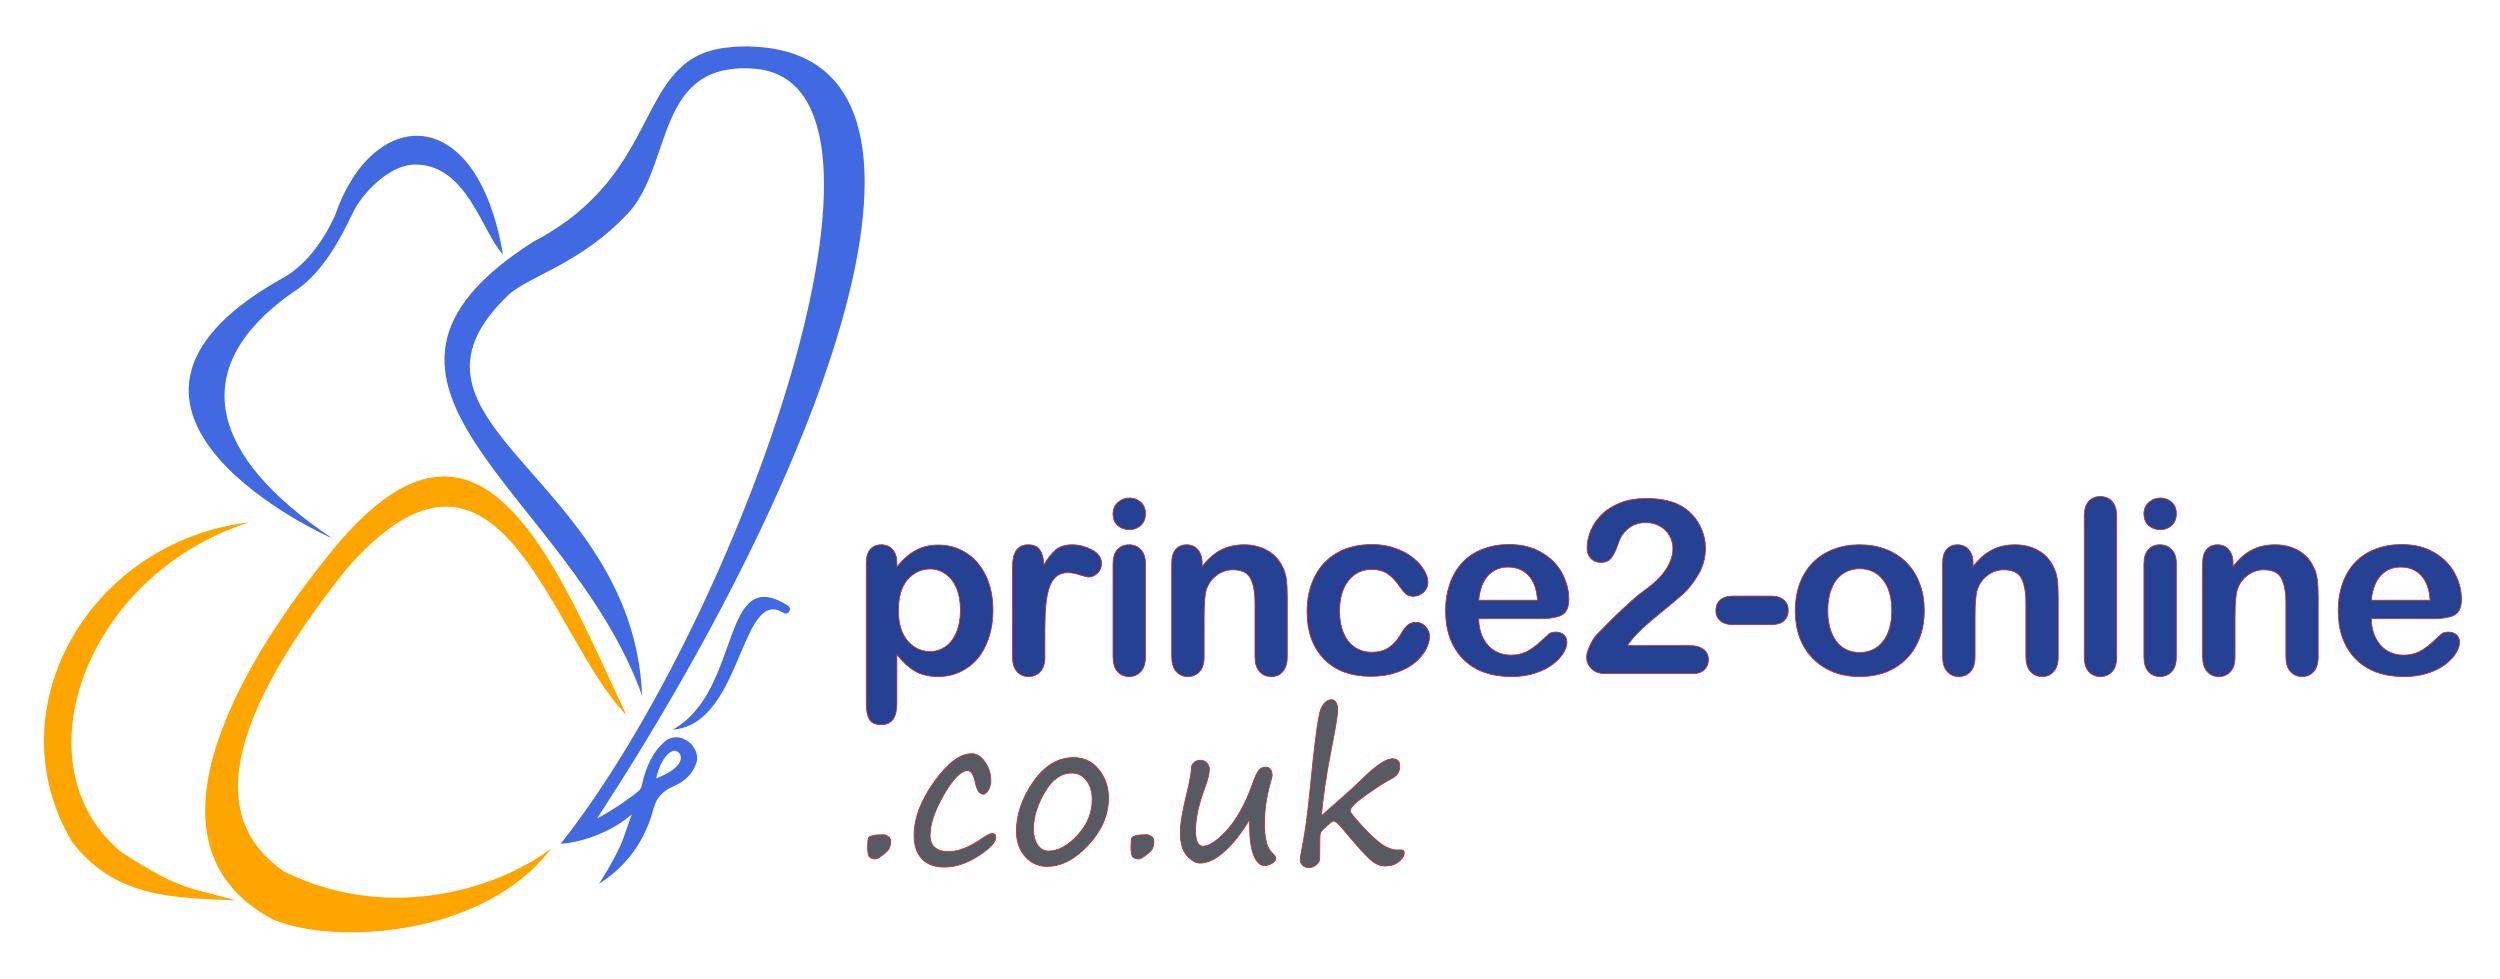<?xml version="1.0" encoding="UTF-8" standalone="no"?>
<svg xmlns:inkscape="http://www.inkscape.org/namespaces/inkscape" xmlns:sodipodi="http://sodipodi.sourceforge.net/DTD/sodipodi-0.dtd" xmlns="http://www.w3.org/2000/svg" xmlns:svg="http://www.w3.org/2000/svg" version="1.1" viewBox="0 0 600 235" id="svg63" sodipodi:docname="P2O-butterfly_v1.4b-bright orange.svg" inkscape:version="1.3.2 (091e20e, 2023-11-25, custom)" inkscape:export-filename="P2O-butterfly_v1.4b-bright green" inkscape:export-xdpi="32.680851" inkscape:export-ydpi="32.680851" width="600" height="235">
  <defs id="defs63">
    <linearGradient id="swatch3" inkscape:swatch="solid">
      <stop style="stop-color:#ff1919;stop-opacity:1;" offset="0" id="stop3"></stop>
    </linearGradient>
  </defs>
  <g id="g63" transform="translate(-4,16.5)"></g>
  <g id="g64" transform="translate(-29.103,20.92)" style="display:inline">
    <g id="g67" transform="translate(0.232,19.335)">
      <g id="g1" inkscape:transform-center-x="-290.09076" inkscape:transform-center-y="-106.99847" transform="matrix(0.995,0,0,0.995,0.185,-45.857)">
        <g id="g66" transform="translate(-34.464,-19.335)" style="fill:#4169e1;fill-opacity:1">
          <path id="path8" style="display:inline;fill:#4169e1;fill-opacity:1" d="m 143.404,154.786 c -29.639,-19.836 -35.273,-41.055 -9.703,-59.156 6.73,-4.1 11.16,-11.841 14.67,-19.291 2.249,-4.76 8.796,-11.55 14.844,-11.678 12.687,-0.269 16.415,16.505 21.389,21.641 -6.28,-37.148 -31.506,-35.683 -40.492,-9.373 -2.82,6.12 -7.151,12.411 -13.531,15.611 -55.376,31.705 12.3,62.183 12.824,62.246 z" sodipodi:nodetypes="cccscccc"></path>
          <path id="path9" style="display:inline;fill:#ffa500;fill-opacity:1" d="m 124.169,225.645 c -11.866,-3.374 -12.868,-2.213 -27.493,-11.552 -25.39,-20.736 -9.045,-66.971 30.743,-79.641 -38.077,4.43 -61.976,44.697 -42.699,77.152 10.333,13.304 23.85,13.423 39.449,14.042 z" transform="translate(-4,16.5)" sodipodi:nodetypes="ccccc"></path>
          <path id="path10" style="display:inline;fill:#ffa500;fill-opacity:1" d="m 142.19,159.295 c -12.291,15.24 -51.308,67.386 -12.898,87.533 15.575,6.356 51.179,3.634 66.842,-17.078 -0.05,0.019 -0.147,0.051 -0.197,0.07 -10.998,8.413 -37.532,18.496 -64.203,5.33 -18.419,-12.793 -14.08,-36.26 15.24,-73.08 37.043,-42.076 48.827,16.402 67.424,35.41 -17.947,-38.293 -35.704,-84.475 -72.207,-38.186 z" sodipodi:nodetypes="cccccccc"></path>
          <path id="path11" style="display:inline;fill:#4169e1;fill-opacity:1" d="m 246.685,19.671 c -1.447,0.008 -2.961,0.112 -4.545,0.318 -22.085,2.873 -14.375,30.206 -46.211,46.777 -53.773,34.354 8.479,59.906 26.246,109.486 -2.188,-53.038 -64.81,-65.631 -32.126,-96.77 5.271,-4.601 17.392,-7.463 28.707,-19.552 10.916,-11.662 6.4,-36.729 30.468,-34.895 42.376,3.228 -3.597,132.456 -46.673,186.934 -0.104,0.131 9.47,-0.501 17.135,-7.077 0,0 -0.55,1.615 -2.056,5.811 -1.506,4.196 -5.832,10.945 -5.832,10.945 8.555,-5.518 11.7,-12.717 13.242,-18.471 0.653,-2.313 2.189,-3.983 4.609,-5.01 2.973,-1.26 4.878,-3.249 5.711,-5.969 0.868,-3.854 -4.251,-7.95 -7.881,-4.75 -2.573,2.273 -4.362,5.753 -5.369,10.439 -0.117,0.528 -0.394,1.008 -0.791,1.379 -4.443,3.686 -10.016,6.637 -10.016,6.637 C 269.246,117.066 303.661,19.362 246.685,19.671 Z M 230.179,189.578 c 1.703,0.315 3.037,3.52 -4.109,6.441 -0.428,0.199 -0.541,0.208 -0.4,-0.279 1.373,-5.042 3.209,-5.768 3.781,-6.109 0.235,-0.082 0.485,-0.098 0.729,-0.053 z" sodipodi:nodetypes="cscccssscsccccccccccccccc" transform="translate(-4,16.5)"></path>
          <path fill="#20201f" d="m 254.97,155.65 c -9.069,-2.971 -9.406,27.729 -25.4,28.79 16.792,-9.258 11.333,-40.447 27.92,-29.81 0.487,0.56 0.46,1.103 -0.08,1.63 -0.26,0.247 -0.55,0.293 -0.87,0.14 z" id="path57" sodipodi:nodetypes="cccccc" transform="translate(-4,16.5)" style="fill:#4169e1;fill-opacity:1"></path>
          <path style="fill:#4169e1;fill-opacity:1;stroke:none;stroke-width:4.898;stroke-dasharray:none;paint-order:markers stroke fill" d="m 179.585,168.455 -4.875,24.25" id="path2"></path>
        </g>
        <path style="font-size:48px;font-family:'Segoe Print';-inkscape-font-specification:'Segoe Print';fill:#555a63;stroke:#d02d2d;stroke-width:0.198;paint-order:markers stroke fill" d="m 241.528,206.973 h 0.516 q 0.422,0 1.008,0.422 0.586,0.398 0.586,1.102 0,1.406 -0.492,2.062 -0.492,0.656 -1.594,1.453 -1.078,0.797 -1.523,0.797 -0.984,0 -1.453,-0.445 -0.469,-0.445 -0.469,-2.438 0,-1.852 0.211,-2.203 0.211,-0.352 1.008,-0.539 0.82,-0.211 2.203,-0.211 z m 15.07,7.805 q -3.516,0 -5.414,-2.016 -1.875,-2.016 -1.875,-5.648 0,-6.117 4.852,-12.891 4.852,-6.797 9.023,-6.797 1.898,0 3.258,2.062 1.383,2.039 1.383,4.336 0,1.383 -0.609,2.391 -0.586,0.984 -1.195,0.984 -1.359,0 -1.922,-2.742 -0.633,-2.953 -1.828,-2.953 -2.438,0 -5.766,5.789 -3.328,5.789 -3.328,9.773 0,3.984 4.523,3.984 3.445,0 8.109,-3.234 1.641,-1.148 2.414,-1.148 0.797,0 0.797,0.914 0,1.781 -4.195,4.5 -4.195,2.695 -8.227,2.695 z m 24.773,-0.164 q -3.211,0 -5.297,-2.438 -2.086,-2.438 -2.086,-6.023 0,-6.047 4.055,-11.906 4.078,-5.883 9.75,-5.883 3.75,0 6.07,2.883 2.344,2.883 2.344,6.867 0,6.094 -4.828,11.297 -4.805,5.203 -10.008,5.203 z m -3.258,-9.07 q 0,2.367 0.984,3.867 1.008,1.5 2.648,1.5 3.492,0 7.008,-3.82 3.516,-3.844 3.516,-8.531 0,-2.883 -1.359,-4.664 -1.336,-1.805 -3.609,-1.805 -3.773,0 -6.492,4.641 -2.695,4.617 -2.695,8.812 z m 26.93,1.43 h 0.516 q 0.422,0 1.008,0.422 0.586,0.398 0.586,1.102 0,1.406 -0.492,2.062 -0.492,0.656 -1.594,1.453 -1.078,0.797 -1.523,0.797 -0.984,0 -1.453,-0.445 -0.469,-0.445 -0.469,-2.438 0,-1.852 0.211,-2.203 0.211,-0.352 1.008,-0.539 0.82,-0.211 2.203,-0.211 z m 25.219,-3.727 q -3,5.039 -6.141,7.805 -3.141,2.766 -5.836,2.766 -1.547,0 -3.164,-1.805 -1.594,-1.805 -1.594,-5.555 0,-3.07 1.477,-9.047 1.242,-4.992 1.242,-7.008 0.68,-1.406 2.133,-1.406 0.984,0 1.57,0.703 0.586,0.68 0.586,1.43 0,1.641 -1.148,4.664 -2.18,5.883 -2.18,10.102 0,3.844 1.781,3.844 2.273,0 5.789,-3.867 3.516,-3.867 6.023,-10.781 0.984,-2.766 1.594,-3.586 0.633,-0.844 1.688,-0.844 1.594,0 1.594,2.109 0,0.258 -0.445,1.711 -1.406,5.133 -1.406,9.703 0,5.484 1.805,7.102 0.938,0.867 0.938,1.406 0,0.656 -0.961,1.195 -0.938,0.539 -1.711,0.539 -1.641,0 -2.648,-2.438 -1.008,-2.438 -1.008,-7.195 v -0.773 q 0,-0.375 0.023,-0.773 z m 17.273,-0.75 q 0.305,-0.398 4.195,-3.773 3.68,-3.211 5.133,-4.664 5.414,-5.414 7.781,-5.414 1.828,0 1.828,1.758 0,1.992 -1.805,2.93 -2.344,1.195 -6.258,3.984 -3.914,2.766 -3.914,3.914 0,0.469 2.766,3.516 2.766,3.023 4.781,4.477 2.016,1.43 3.914,1.43 l 0.773,-0.023 q 0.82,-0.047 0.82,0.727 0,1.031 -1.289,2.086 -1.289,1.078 -3.398,1.078 -1.359,0 -2.766,-0.961 -1.383,-0.938 -4.945,-5.109 -2.836,-3.445 -3.539,-4.102 -0.703,-0.68 -1.172,-0.68 -0.258,0 -1.641,1.219 -1.383,1.219 -1.523,1.852 -0.117,0.633 -0.117,4.828 v 1.102 q 0,0.867 -0.82,1.547 -0.82,0.68 -1.781,0.68 -0.984,0 -1.547,-0.586 -0.562,-0.562 -0.562,-1.172 0,-0.844 0.633,-3.984 0.891,-4.523 1.641,-12.117 1.734,-17.93 2.672,-20.273 0.938,-2.367 2.672,-2.367 0.609,0 1.008,0.656 0.422,0.656 0.422,1.688 0,1.875 -1.617,9.961 -1.617,8.109 -2.344,15.797 z" id="text12-8" aria-label=".co.uk"></path>
        <path style="font-size:58.667px;font-family:'Arial rounded MT Bold';-inkscape-font-specification:'Arial rounded MT Bold, ';letter-spacing:-1.507px;word-spacing:0px;fill:#254194;stroke:#d02d2d;stroke-width:0.198;paint-order:markers stroke fill" d="m 245.165,141.412 v 0.945 q 2.206,-2.721 4.583,-3.982 2.378,-1.289 5.385,-1.289 3.609,0 6.646,1.862 3.036,1.862 4.784,5.443 1.776,3.581 1.776,8.479 0,3.609 -1.031,6.646 -1.003,3.008 -2.779,5.07 -1.776,2.034 -4.211,3.151 -2.406,1.089 -5.185,1.089 -3.352,0 -5.643,-1.346 -2.263,-1.346 -4.326,-3.953 v 11.745 q 0,5.156 -3.753,5.156 -2.206,0 -2.922,-1.346 -0.716,-1.318 -0.716,-3.867 v -33.745 q 0,-2.234 0.974,-3.323 0.974,-1.117 2.664,-1.117 1.661,0 2.693,1.146 1.06,1.117 1.06,3.237 z m 15.326,11.372 q 0,-3.094 -0.945,-5.299 -0.945,-2.234 -2.635,-3.409 -1.661,-1.203 -3.695,-1.203 -3.237,0 -5.471,2.549 -2.206,2.549 -2.206,7.505 0,4.669 2.206,7.276 2.206,2.578 5.471,2.578 1.948,0 3.609,-1.117 1.661,-1.146 2.664,-3.409 1.003,-2.263 1.003,-5.471 z m 20.378,4.755 v 6.531 q 0,2.378 -1.117,3.581 -1.117,1.174 -2.836,1.174 -1.69,0 -2.779,-1.203 -1.089,-1.203 -1.089,-3.552 v -21.771 q 0,-5.271 3.81,-5.271 1.948,0 2.807,1.232 0.859,1.232 0.945,3.638 1.404,-2.406 2.865,-3.638 1.49,-1.232 3.953,-1.232 2.464,0 4.784,1.232 2.32,1.232 2.32,3.266 0,1.432 -1.003,2.378 -0.974,0.917 -2.12,0.917 -0.43,0 -2.091,-0.516 -1.633,-0.544 -2.893,-0.544 -1.719,0 -2.807,0.917 -1.089,0.888 -1.69,2.664 -0.602,1.776 -0.831,4.24 -0.229,2.435 -0.229,5.958 z m 24.246,-16.07 v 22.602 q 0,2.349 -1.117,3.552 -1.117,1.203 -2.836,1.203 -1.719,0 -2.807,-1.232 -1.06,-1.232 -1.06,-3.523 v -22.372 q 0,-2.32 1.06,-3.495 1.089,-1.174 2.807,-1.174 1.719,0 2.836,1.174 1.117,1.174 1.117,3.266 z m -3.867,-8.078 q -1.633,0 -2.807,-1.003 -1.146,-1.003 -1.146,-2.836 0,-1.661 1.174,-2.721 1.203,-1.089 2.779,-1.089 1.518,0 2.693,0.974 1.174,0.974 1.174,2.836 0,1.805 -1.146,2.836 -1.146,1.003 -2.721,1.003 z m 17.542,7.964 v 0.945 q 2.062,-2.721 4.497,-3.982 2.464,-1.289 5.643,-1.289 3.094,0 5.529,1.346 2.435,1.346 3.638,3.81 0.773,1.432 1.003,3.094 0.229,1.661 0.229,4.24 v 14.552 q 0,2.349 -1.089,3.552 -1.06,1.203 -2.779,1.203 -1.747,0 -2.836,-1.232 -1.089,-1.232 -1.089,-3.523 v -13.034 q 0,-3.867 -1.089,-5.901 -1.06,-2.063 -4.268,-2.063 -2.091,0 -3.81,1.26 -1.719,1.232 -2.521,3.409 -0.573,1.747 -0.573,6.531 v 9.797 q 0,2.378 -1.117,3.581 -1.089,1.174 -2.836,1.174 -1.69,0 -2.779,-1.232 -1.089,-1.232 -1.089,-3.523 v -22.602 q 0,-2.234 0.974,-3.323 0.974,-1.117 2.664,-1.117 1.031,0 1.862,0.487 0.831,0.487 1.318,1.461 0.516,0.974 0.516,2.378 z m 54.868,17.789 q 0,1.461 -0.888,3.122 -0.859,1.661 -2.664,3.18 -1.776,1.49 -4.497,2.406 -2.721,0.917 -6.13,0.917 -7.247,0 -11.315,-4.211 -4.068,-4.24 -4.068,-11.344 0,-4.813 1.862,-8.508 1.862,-3.695 5.385,-5.701 3.523,-2.034 8.422,-2.034 3.036,0 5.557,0.888 2.549,0.888 4.297,2.292 1.776,1.404 2.693,3.008 0.945,1.576 0.945,2.951 0,1.404 -1.06,2.378 -1.031,0.974 -2.521,0.974 -0.974,0 -1.633,-0.487 -0.63,-0.516 -1.432,-1.633 -1.432,-2.177 -3.008,-3.266 -1.547,-1.089 -3.953,-1.089 -3.466,0 -5.586,2.721 -2.12,2.693 -2.12,7.391 0,2.206 0.544,4.068 0.544,1.833 1.576,3.151 1.031,1.289 2.492,1.977 1.461,0.659 3.208,0.659 2.349,0 4.01,-1.089 1.69,-1.089 2.979,-3.323 0.716,-1.318 1.547,-2.062 0.831,-0.745 2.034,-0.745 1.432,0 2.378,1.089 0.945,1.089 0.945,2.32 z m 27.139,-4.297 h -15.297 q 0.029,2.664 1.06,4.698 1.06,2.034 2.779,3.065 1.747,1.031 3.839,1.031 1.404,0 2.549,-0.315 1.174,-0.344 2.263,-1.031 1.089,-0.716 2.005,-1.518 0.917,-0.802 2.378,-2.177 0.602,-0.516 1.719,-0.516 1.203,0 1.948,0.659 0.745,0.659 0.745,1.862 0,1.06 -0.831,2.492 -0.831,1.404 -2.521,2.721 -1.661,1.289 -4.211,2.148 -2.521,0.859 -5.815,0.859 -7.534,0 -11.716,-4.297 -4.182,-4.297 -4.182,-11.659 0,-3.466 1.031,-6.417 1.031,-2.979 3.008,-5.099 1.977,-2.12 4.87,-3.237 2.893,-1.146 6.417,-1.146 4.583,0 7.849,1.948 3.294,1.919 4.927,4.984 1.633,3.065 1.633,6.245 0,2.951 -1.69,3.839 -1.69,0.859 -4.755,0.859 z m -15.297,-4.44 h 14.18 q -0.286,-4.01 -2.177,-5.987 -1.862,-2.005 -4.927,-2.005 -2.922,0 -4.812,2.034 -1.862,2.005 -2.263,5.958 z m 35.876,10.943 h 14.953 q 2.234,0 3.409,0.917 1.174,0.917 1.174,2.492 0,1.404 -0.945,2.378 -0.917,0.974 -2.807,0.974 h -21.083 q -2.148,0 -3.352,-1.174 -1.203,-1.203 -1.203,-2.807 0,-1.031 0.773,-2.721 0.773,-1.719 1.69,-2.693 3.81,-3.953 6.875,-6.76 3.065,-2.836 4.383,-3.724 2.349,-1.661 3.896,-3.323 1.576,-1.69 2.378,-3.438 0.831,-1.776 0.831,-3.466 0,-1.833 -0.888,-3.266 -0.859,-1.461 -2.378,-2.263 -1.49,-0.802 -3.266,-0.802 -3.753,0 -5.901,3.294 -0.286,0.43 -0.974,2.349 -0.659,1.919 -1.518,2.951 -0.831,1.031 -2.464,1.031 -1.432,0 -2.378,-0.945 -0.945,-0.945 -0.945,-2.578 0,-1.977 0.888,-4.125 0.888,-2.148 2.635,-3.896 1.776,-1.747 4.469,-2.807 2.721,-1.089 6.359,-1.089 4.383,0 7.477,1.375 2.005,0.917 3.523,2.521 1.518,1.604 2.349,3.724 0.859,2.091 0.859,4.354 0,3.552 -1.776,6.474 -1.747,2.893 -3.581,4.555 -1.833,1.633 -6.159,5.156 -4.297,3.523 -5.901,5.471 -0.688,0.773 -1.404,1.862 z m 34.587,-5.042 h -9.052 q -2.062,0 -3.151,-0.945 -1.06,-0.974 -1.06,-2.492 0,-1.547 1.031,-2.492 1.06,-0.974 3.18,-0.974 h 9.052 q 2.12,0 3.151,0.974 1.06,0.945 1.06,2.492 0,1.518 -1.031,2.492 -1.031,0.945 -3.18,0.945 z m 37.022,-3.38 q 0,3.495 -1.089,6.445 -1.089,2.951 -3.151,5.07 -2.062,2.12 -4.927,3.266 -2.865,1.117 -6.445,1.117 -3.552,0 -6.388,-1.146 -2.836,-1.146 -4.927,-3.266 -2.062,-2.148 -3.151,-5.042 -1.06,-2.922 -1.06,-6.445 0,-3.552 1.089,-6.503 1.089,-2.951 3.122,-5.042 2.034,-2.091 4.927,-3.208 2.893,-1.146 6.388,-1.146 3.552,0 6.445,1.146 2.893,1.146 4.956,3.266 2.062,2.12 3.122,5.042 1.089,2.922 1.089,6.445 z m -7.849,0 q 0,-4.784 -2.12,-7.448 -2.091,-2.664 -5.643,-2.664 -2.292,0 -4.039,1.203 -1.747,1.174 -2.693,3.495 -0.945,2.32 -0.945,5.414 0,3.065 0.917,5.357 0.945,2.292 2.664,3.523 1.747,1.203 4.096,1.203 3.552,0 5.643,-2.664 2.12,-2.693 2.12,-7.419 z m 19.605,-11.573 v 0.945 q 2.062,-2.721 4.497,-3.982 2.464,-1.289 5.643,-1.289 3.094,0 5.529,1.346 2.435,1.346 3.638,3.81 0.773,1.432 1.003,3.094 0.229,1.661 0.229,4.24 v 14.552 q 0,2.349 -1.089,3.552 -1.06,1.203 -2.779,1.203 -1.747,0 -2.836,-1.232 -1.089,-1.232 -1.089,-3.523 v -13.034 q 0,-3.867 -1.089,-5.901 -1.06,-2.063 -4.268,-2.063 -2.091,0 -3.81,1.26 -1.719,1.232 -2.521,3.409 -0.573,1.747 -0.573,6.531 v 9.797 q 0,2.378 -1.117,3.581 -1.089,1.174 -2.836,1.174 -1.69,0 -2.779,-1.232 -1.089,-1.232 -1.089,-3.523 v -22.602 q 0,-2.234 0.974,-3.323 0.974,-1.117 2.664,-1.117 1.031,0 1.862,0.487 0.831,0.487 1.318,1.461 0.516,0.974 0.516,2.378 z m 26.824,22.716 v -33.917 q 0,-2.349 1.031,-3.552 1.06,-1.203 2.836,-1.203 1.776,0 2.865,1.203 1.089,1.174 1.089,3.552 v 33.917 q 0,2.378 -1.117,3.581 -1.089,1.174 -2.836,1.174 -1.719,0 -2.807,-1.232 -1.06,-1.232 -1.06,-3.523 z m 22.212,-22.602 v 22.602 q 0,2.349 -1.117,3.552 -1.117,1.203 -2.836,1.203 -1.719,0 -2.807,-1.232 -1.06,-1.232 -1.06,-3.523 v -22.372 q 0,-2.32 1.06,-3.495 1.089,-1.174 2.807,-1.174 1.719,0 2.836,1.174 1.117,1.174 1.117,3.266 z m -3.867,-8.078 q -1.633,0 -2.807,-1.003 -1.146,-1.003 -1.146,-2.836 0,-1.661 1.174,-2.721 1.203,-1.089 2.779,-1.089 1.518,0 2.693,0.974 1.174,0.974 1.174,2.836 0,1.805 -1.146,2.836 -1.146,1.003 -2.721,1.003 z m 17.542,7.964 v 0.945 q 2.062,-2.721 4.497,-3.982 2.464,-1.289 5.643,-1.289 3.094,0 5.529,1.346 2.435,1.346 3.638,3.81 0.773,1.432 1.003,3.094 0.229,1.661 0.229,4.24 v 14.552 q 0,2.349 -1.089,3.552 -1.06,1.203 -2.779,1.203 -1.747,0 -2.836,-1.232 -1.089,-1.232 -1.089,-3.523 v -13.034 q 0,-3.867 -1.089,-5.901 -1.06,-2.063 -4.268,-2.063 -2.091,0 -3.81,1.26 -1.719,1.232 -2.521,3.409 -0.573,1.747 -0.573,6.531 v 9.797 q 0,2.378 -1.117,3.581 -1.089,1.174 -2.836,1.174 -1.69,0 -2.779,-1.232 -1.089,-1.232 -1.089,-3.523 v -22.602 q 0,-2.234 0.974,-3.323 0.974,-1.117 2.664,-1.117 1.031,0 1.862,0.487 0.831,0.487 1.318,1.461 0.516,0.974 0.516,2.378 z m 48.652,13.492 h -15.297 q 0.029,2.664 1.06,4.698 1.06,2.034 2.779,3.065 1.747,1.031 3.839,1.031 1.404,0 2.549,-0.315 1.174,-0.344 2.263,-1.031 1.089,-0.716 2.005,-1.518 0.917,-0.802 2.378,-2.177 0.602,-0.516 1.719,-0.516 1.203,0 1.948,0.659 0.745,0.659 0.745,1.862 0,1.06 -0.831,2.492 -0.831,1.404 -2.521,2.721 -1.661,1.289 -4.211,2.148 -2.521,0.859 -5.815,0.859 -7.534,0 -11.716,-4.297 -4.182,-4.297 -4.182,-11.659 0,-3.466 1.031,-6.417 1.031,-2.979 3.008,-5.099 1.977,-2.12 4.87,-3.237 2.893,-1.146 6.417,-1.146 4.583,0 7.849,1.948 3.294,1.919 4.927,4.984 1.633,3.065 1.633,6.245 0,2.951 -1.69,3.839 -1.69,0.859 -4.755,0.859 z m -15.297,-4.44 h 14.18 q -0.286,-4.01 -2.177,-5.987 -1.862,-2.005 -4.927,-2.005 -2.922,0 -4.813,2.034 -1.862,2.005 -2.263,5.958 z" id="text12-5" aria-label="prince2-online"></path>
      </g>
    </g>
  </g>
</svg>
